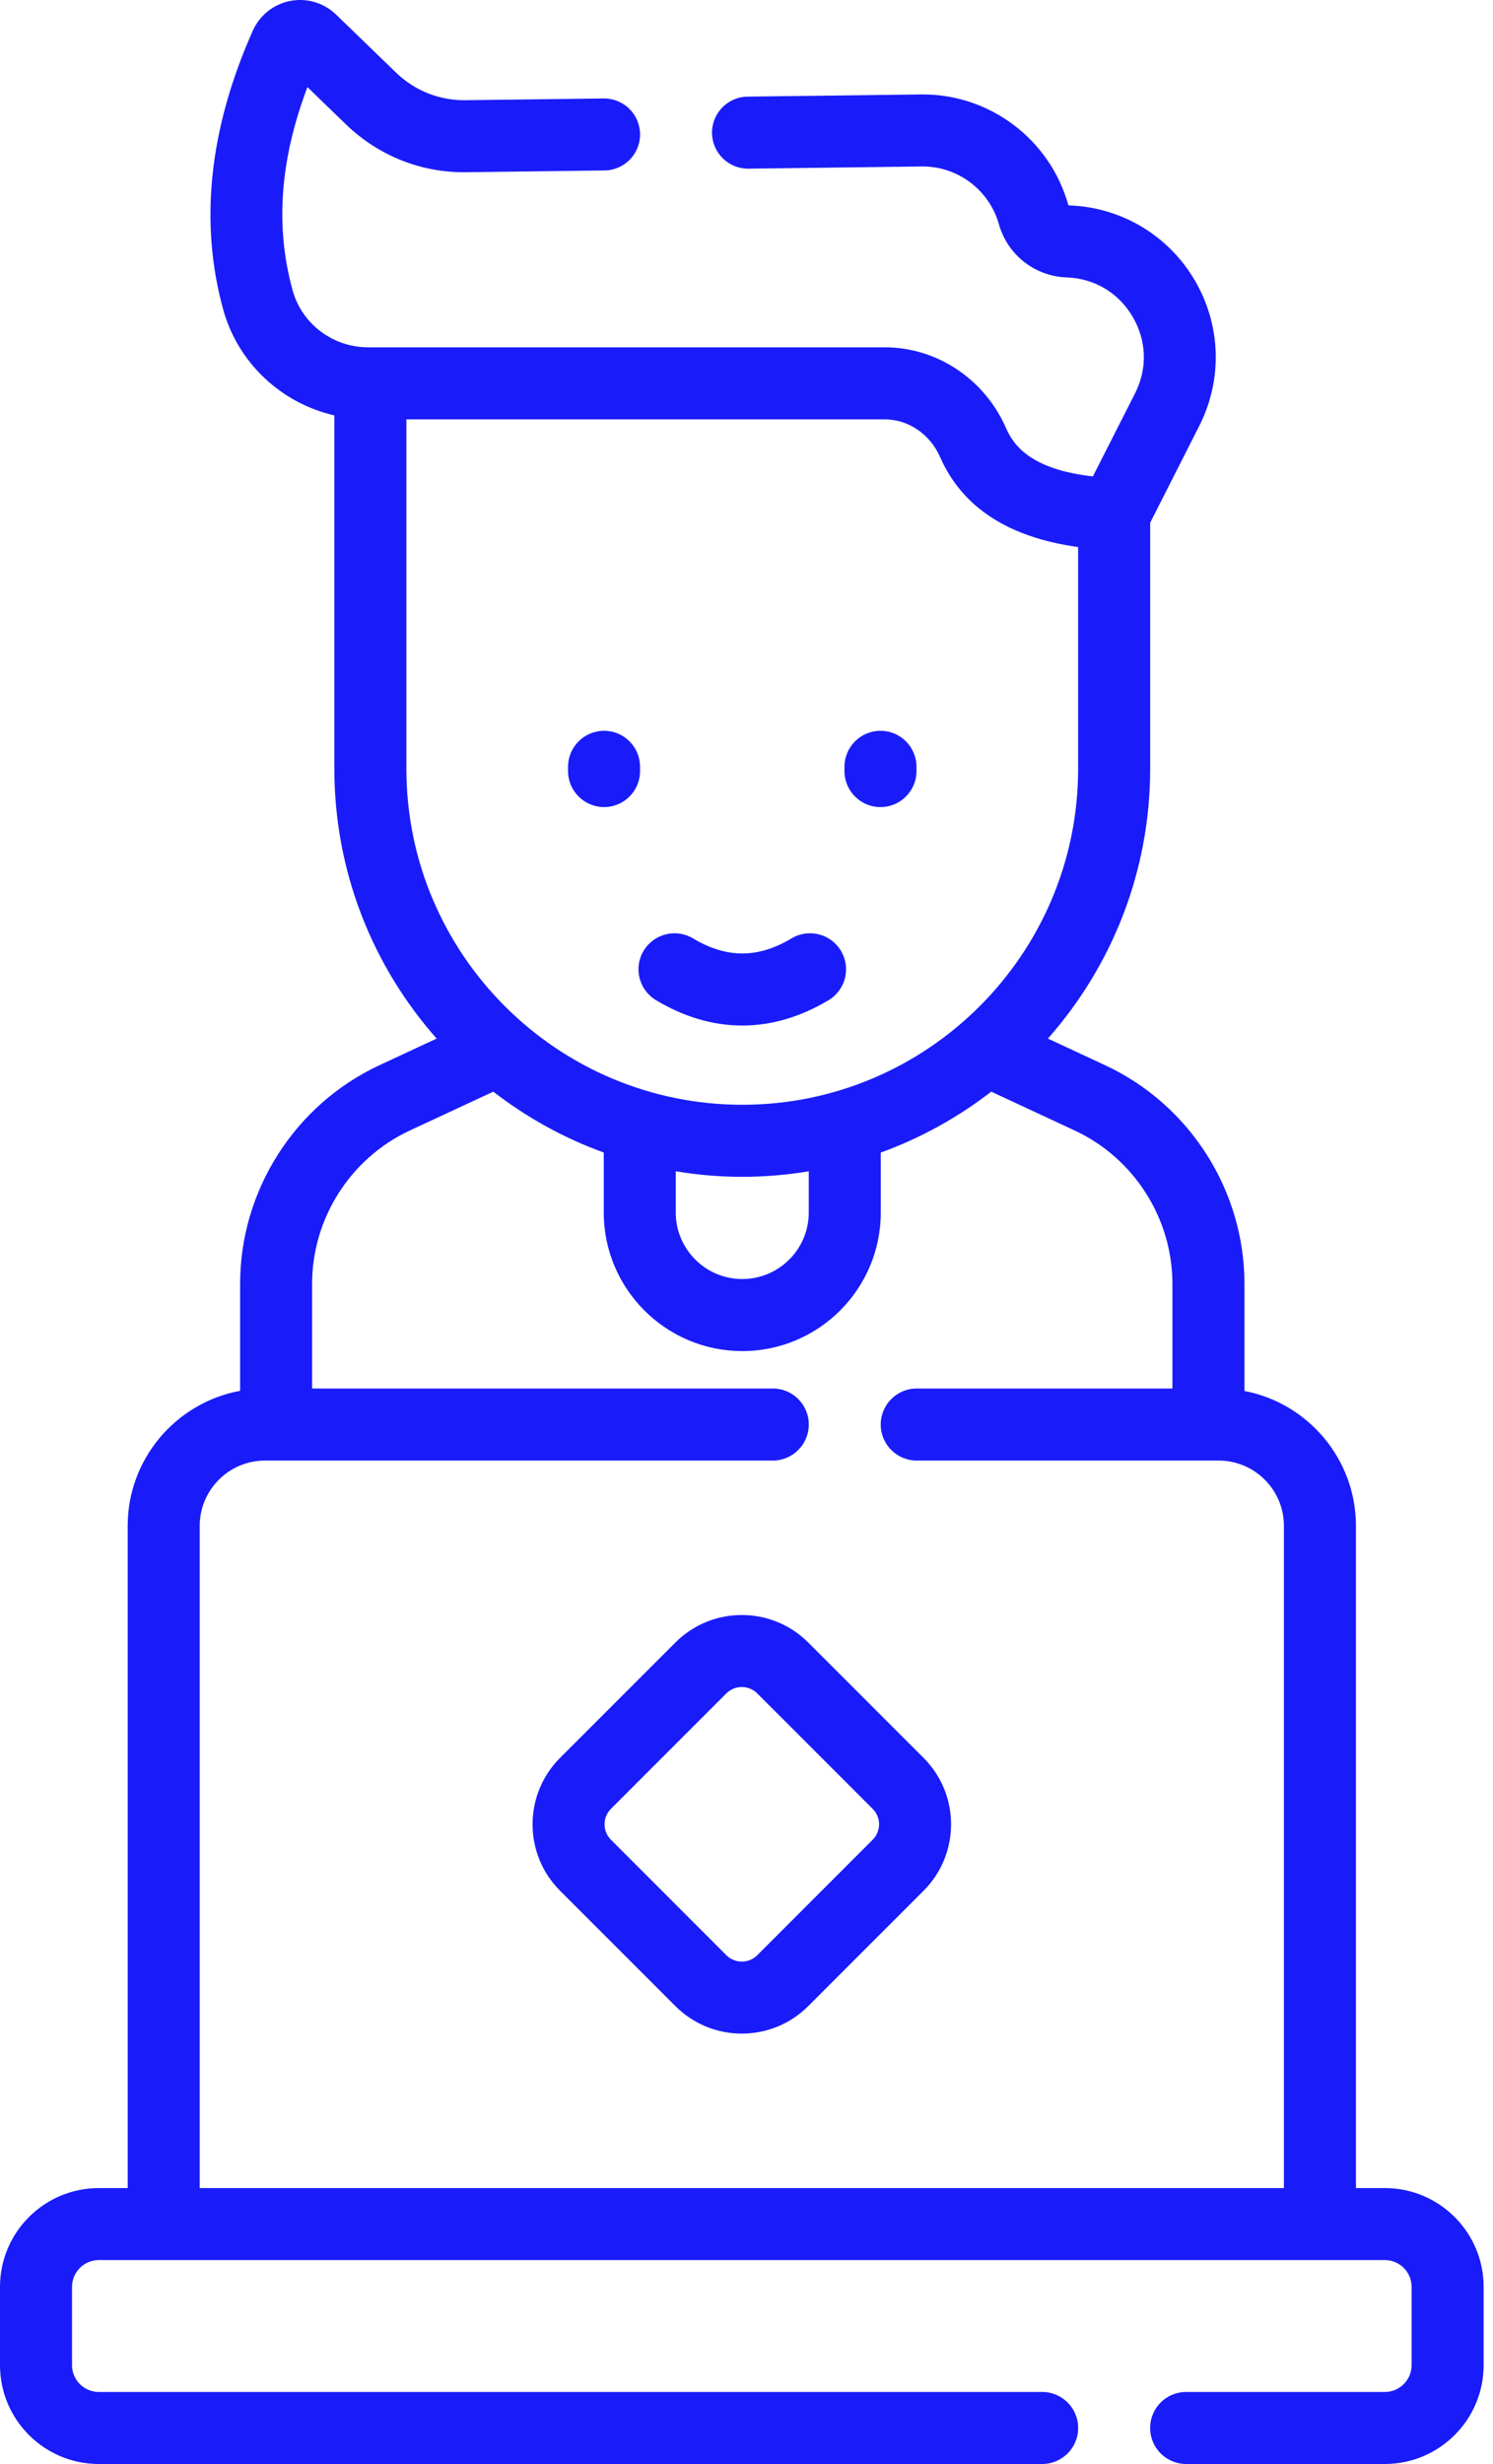 <svg xmlns="http://www.w3.org/2000/svg" width="40" height="66" viewBox="0 0 40 66" fill="none"><path d="M16.184 21.618C16.717 21.618 17.148 21.186 17.148 20.653V20.54C17.148 20.007 16.717 19.575 16.184 19.575C15.651 19.575 15.219 20.007 15.219 20.54V20.653C15.219 21.186 15.651 21.618 16.184 21.618Z" fill="#191cf8"></path><path d="M23.589 21.618C24.122 21.618 24.554 21.186 24.554 20.653V20.54C24.554 20.007 24.122 19.575 23.589 19.575C23.056 19.575 22.625 20.007 22.625 20.54V20.653C22.625 21.186 23.056 21.618 23.589 21.618Z" fill="#191cf8"></path><path d="M17.576 26.791C18.331 27.244 19.109 27.47 19.887 27.47C20.664 27.47 21.442 27.243 22.198 26.791C22.655 26.518 22.804 25.925 22.53 25.468C22.257 25.011 21.664 24.862 21.207 25.135C20.306 25.674 19.467 25.674 18.566 25.135C18.109 24.862 17.517 25.011 17.243 25.468C16.969 25.925 17.118 26.518 17.576 26.791Z" fill="#191cf8"></path><path d="M21.653 43.995C20.672 43.014 19.076 43.014 18.096 43.995L15.004 47.087C14.023 48.068 14.023 49.663 15.004 50.644L18.096 53.736C18.586 54.226 19.23 54.472 19.874 54.472C20.518 54.472 21.163 54.226 21.653 53.736L24.745 50.644C25.726 49.663 25.726 48.068 24.745 47.087L21.653 43.995ZM23.38 49.279L20.288 52.372C20.06 52.6 19.689 52.6 19.46 52.372L16.368 49.279C16.14 49.051 16.14 48.68 16.368 48.451L19.46 45.359C19.574 45.245 19.724 45.188 19.874 45.188C20.024 45.188 20.174 45.245 20.288 45.359L23.38 48.451C23.609 48.679 23.609 49.051 23.38 49.279Z" fill="#191cf8"></path><path d="M37.103 58.609H36.328V40.871C36.328 39.079 35.039 37.583 33.341 37.258V34.389C33.341 31.887 31.875 29.587 29.606 28.532L28.075 27.819C29.778 25.892 30.815 23.362 30.815 20.594V14.002L32.129 11.411C32.761 10.166 32.715 8.705 32.006 7.502C31.297 6.299 30.04 5.552 28.645 5.502C28.633 5.502 28.622 5.494 28.619 5.482C28.127 3.736 26.529 2.529 24.722 2.529C24.701 2.529 24.68 2.529 24.66 2.53L20.029 2.588C19.496 2.595 19.07 3.032 19.076 3.565C19.083 4.094 19.514 4.518 20.041 4.518C20.045 4.518 20.049 4.518 20.053 4.518L24.687 4.459C24.698 4.459 24.709 4.459 24.719 4.459C25.667 4.459 26.504 5.091 26.762 6.005C26.994 6.827 27.723 7.4 28.576 7.431C29.321 7.457 29.965 7.84 30.344 8.482C30.722 9.124 30.746 9.873 30.409 10.538L29.28 12.761C27.636 12.575 27.164 11.947 26.954 11.468C26.378 10.153 25.102 9.303 23.704 9.303H9.861C8.92 9.303 8.089 8.677 7.841 7.781C7.369 6.073 7.498 4.285 8.237 2.333L9.266 3.329C10.14 4.175 11.293 4.634 12.505 4.613L16.196 4.566C16.729 4.56 17.155 4.122 17.148 3.589C17.142 3.061 16.711 2.637 16.184 2.637C16.18 2.637 16.176 2.637 16.171 2.637L12.478 2.684C11.774 2.694 11.113 2.431 10.608 1.943L9.005 0.391C8.68 0.076 8.221 -0.061 7.776 0.025C7.332 0.111 6.958 0.408 6.774 0.82C5.603 3.447 5.336 5.962 5.981 8.295C6.378 9.729 7.543 10.802 8.958 11.127V20.594C8.958 23.362 9.995 25.892 11.698 27.819L10.167 28.532C7.899 29.587 6.433 31.887 6.433 34.389V37.254C4.722 37.569 3.421 39.07 3.421 40.871V58.609H2.646C1.187 58.609 0 59.796 0 61.254V63.354C0 64.813 1.187 66 2.646 66H27.921C28.454 66 28.886 65.568 28.886 65.035C28.886 64.502 28.454 64.07 27.921 64.07H2.646C2.251 64.07 1.93 63.749 1.93 63.354V61.254C1.93 60.859 2.251 60.538 2.646 60.538H37.103C37.498 60.538 37.819 60.859 37.819 61.254V63.354C37.819 63.749 37.498 64.07 37.103 64.07H31.779C31.246 64.07 30.814 64.502 30.814 65.035C30.814 65.568 31.246 66 31.779 66H37.103C38.562 66 39.749 64.813 39.749 63.354V61.254C39.749 59.796 38.562 58.609 37.103 58.609ZM10.888 11.233H23.704C24.336 11.233 24.918 11.629 25.187 12.243C25.776 13.588 27.019 14.396 28.885 14.653V20.594C28.885 25.555 24.848 29.592 19.887 29.592C14.925 29.592 10.888 25.555 10.888 20.594V11.233ZM18.105 31.374C18.686 31.47 19.28 31.522 19.887 31.522C20.493 31.522 21.088 31.47 21.668 31.374V32.479C21.668 33.461 20.869 34.26 19.887 34.26C18.904 34.26 18.105 33.461 18.105 32.479V31.374ZM5.351 58.609V40.871C5.351 39.907 6.135 39.122 7.1 39.122H20.704C21.237 39.122 21.669 38.69 21.669 38.157C21.669 37.624 21.237 37.192 20.704 37.192H8.362V34.389C8.362 32.634 9.39 31.022 10.981 30.281L13.216 29.241C14.105 29.928 15.101 30.483 16.176 30.872V32.479C16.176 34.525 17.84 36.19 19.887 36.19C21.933 36.19 23.597 34.525 23.597 32.479V30.872C24.672 30.483 25.668 29.928 26.557 29.241L28.792 30.281C30.383 31.022 31.411 32.634 31.411 34.389V37.192H24.561C24.028 37.192 23.596 37.624 23.596 38.157C23.596 38.69 24.028 39.122 24.561 39.122H32.649C33.613 39.122 34.398 39.907 34.398 40.871V58.609H5.351V58.609Z" fill="#191cf8"></path></svg>